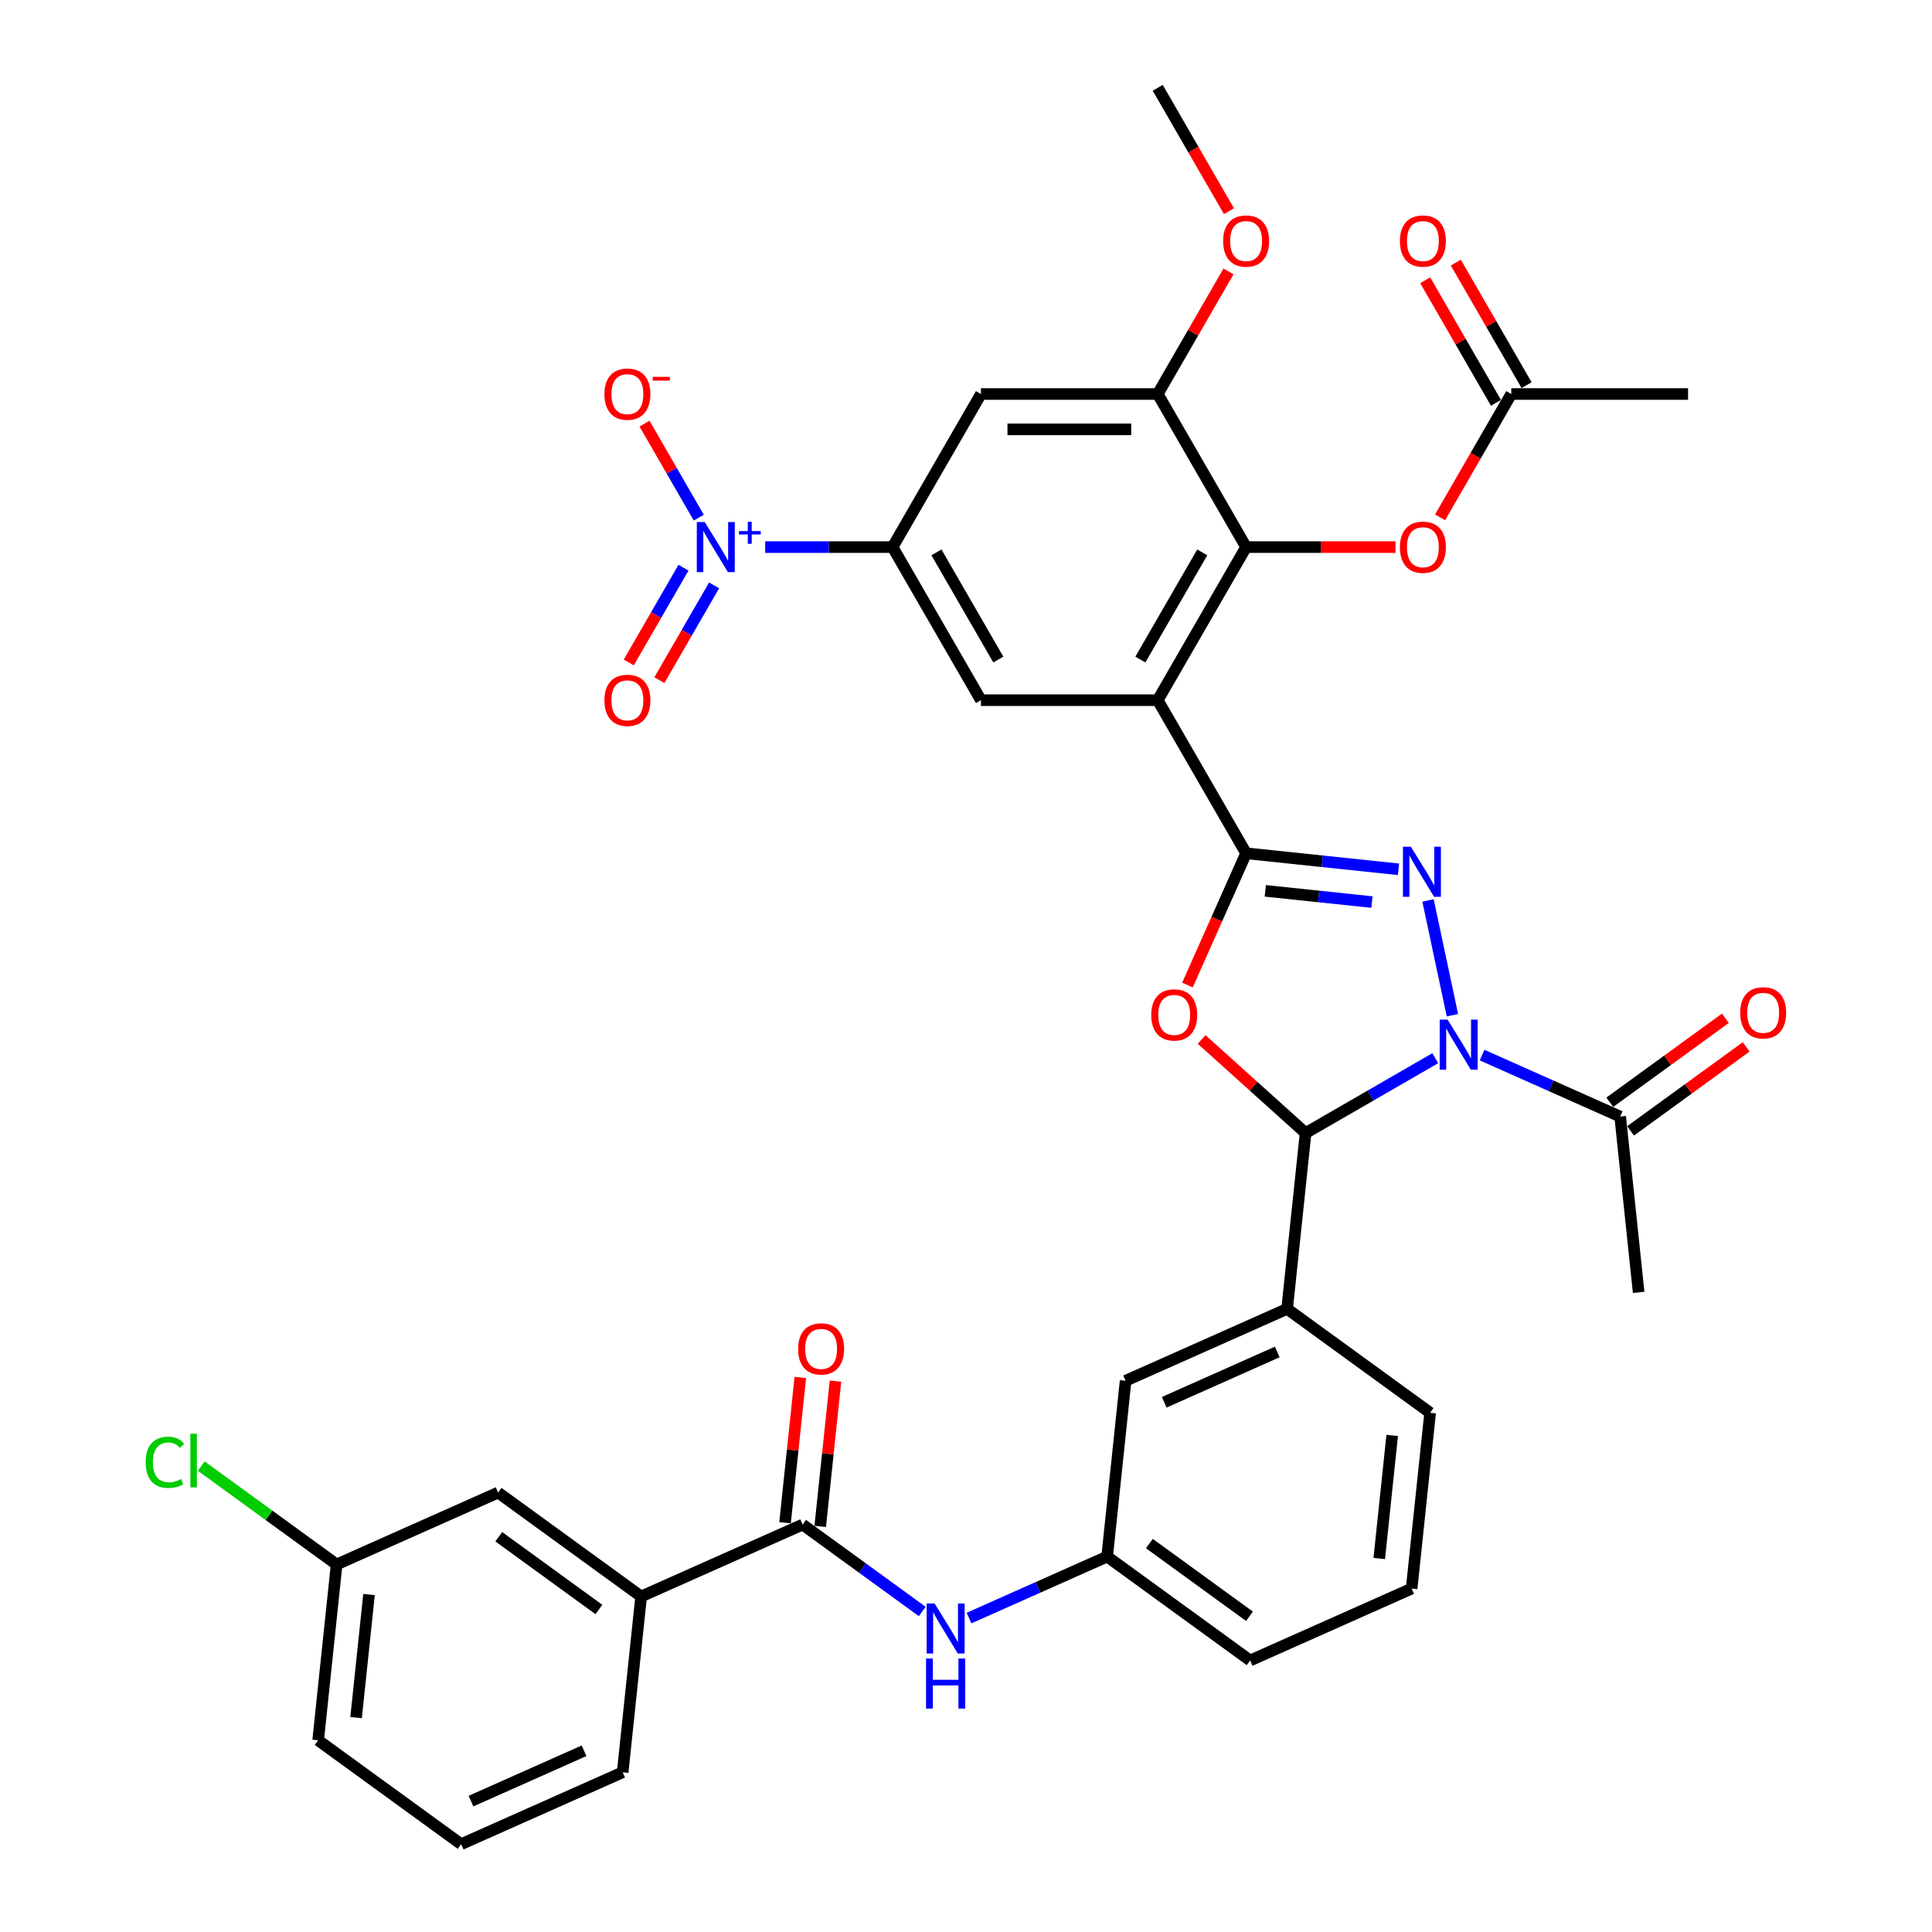 <?xml version='1.0' encoding='iso-8859-1'?>
<svg version='1.1' baseProfile='full'
              xmlns='http://www.w3.org/2000/svg'
                      xmlns:rdkit='http://www.rdkit.org/xml'
                      xmlns:xlink='http://www.w3.org/1999/xlink'
                  xml:space='preserve'
width='1000px' height='1000px' viewBox='0 0 1000 1000'>
<!-- END OF HEADER -->
<rect style='opacity:1.0;fill:#FFFFFF;stroke:none' width='1000' height='1000' x='0' y='0'> </rect>
<path class='bond-1' d='M 751.769,525.477 L 739.143,466.075' style='fill:none;fill-rule:evenodd;stroke:#0000FF;stroke-width:6px;stroke-linecap:butt;stroke-linejoin:miter;stroke-opacity:1' />
<path class='bond-4' d='M 742.895,547.715 L 709.332,567.092' style='fill:none;fill-rule:evenodd;stroke:#0000FF;stroke-width:6px;stroke-linecap:butt;stroke-linejoin:miter;stroke-opacity:1' />
<path class='bond-4' d='M 709.332,567.092 L 675.769,586.47' style='fill:none;fill-rule:evenodd;stroke:#000000;stroke-width:6px;stroke-linecap:butt;stroke-linejoin:miter;stroke-opacity:1' />
<path class='bond-10' d='M 767.124,546.114 L 802.861,562.025' style='fill:none;fill-rule:evenodd;stroke:#0000FF;stroke-width:6px;stroke-linecap:butt;stroke-linejoin:miter;stroke-opacity:1' />
<path class='bond-10' d='M 802.861,562.025 L 838.598,577.937' style='fill:none;fill-rule:evenodd;stroke:#000000;stroke-width:6px;stroke-linecap:butt;stroke-linejoin:miter;stroke-opacity:1' />
<path class='bond-0' d='M 644.988,441.657 L 684.43,445.802' style='fill:none;fill-rule:evenodd;stroke:#000000;stroke-width:6px;stroke-linecap:butt;stroke-linejoin:miter;stroke-opacity:1' />
<path class='bond-0' d='M 684.43,445.802 L 723.871,449.948' style='fill:none;fill-rule:evenodd;stroke:#0000FF;stroke-width:6px;stroke-linecap:butt;stroke-linejoin:miter;stroke-opacity:1' />
<path class='bond-0' d='M 654.908,461.1 L 682.517,464.002' style='fill:none;fill-rule:evenodd;stroke:#000000;stroke-width:6px;stroke-linecap:butt;stroke-linejoin:miter;stroke-opacity:1' />
<path class='bond-0' d='M 682.517,464.002 L 710.126,466.904' style='fill:none;fill-rule:evenodd;stroke:#0000FF;stroke-width:6px;stroke-linecap:butt;stroke-linejoin:miter;stroke-opacity:1' />
<path class='bond-2' d='M 644.988,441.657 L 599.239,362.416' style='fill:none;fill-rule:evenodd;stroke:#000000;stroke-width:6px;stroke-linecap:butt;stroke-linejoin:miter;stroke-opacity:1' />
<path class='bond-38' d='M 644.988,441.657 L 629.806,475.756' style='fill:none;fill-rule:evenodd;stroke:#000000;stroke-width:6px;stroke-linecap:butt;stroke-linejoin:miter;stroke-opacity:1' />
<path class='bond-38' d='M 629.806,475.756 L 614.624,509.855' style='fill:none;fill-rule:evenodd;stroke:#FF0000;stroke-width:6px;stroke-linecap:butt;stroke-linejoin:miter;stroke-opacity:1' />
<path class='bond-6' d='M 599.239,362.416 L 644.988,283.176' style='fill:none;fill-rule:evenodd;stroke:#000000;stroke-width:6px;stroke-linecap:butt;stroke-linejoin:miter;stroke-opacity:1' />
<path class='bond-6' d='M 590.253,341.38 L 622.278,285.912' style='fill:none;fill-rule:evenodd;stroke:#000000;stroke-width:6px;stroke-linecap:butt;stroke-linejoin:miter;stroke-opacity:1' />
<path class='bond-8' d='M 599.239,362.416 L 507.74,362.416' style='fill:none;fill-rule:evenodd;stroke:#000000;stroke-width:6px;stroke-linecap:butt;stroke-linejoin:miter;stroke-opacity:1' />
<path class='bond-3' d='M 621.955,538.015 L 648.862,562.243' style='fill:none;fill-rule:evenodd;stroke:#FF0000;stroke-width:6px;stroke-linecap:butt;stroke-linejoin:miter;stroke-opacity:1' />
<path class='bond-3' d='M 648.862,562.243 L 675.769,586.47' style='fill:none;fill-rule:evenodd;stroke:#000000;stroke-width:6px;stroke-linecap:butt;stroke-linejoin:miter;stroke-opacity:1' />
<path class='bond-13' d='M 675.769,586.47 L 666.205,677.468' style='fill:none;fill-rule:evenodd;stroke:#000000;stroke-width:6px;stroke-linecap:butt;stroke-linejoin:miter;stroke-opacity:1' />
<path class='bond-5' d='M 396.06,283.176 L 429.025,283.176' style='fill:none;fill-rule:evenodd;stroke:#0000FF;stroke-width:6px;stroke-linecap:butt;stroke-linejoin:miter;stroke-opacity:1' />
<path class='bond-5' d='M 429.025,283.176 L 461.99,283.176' style='fill:none;fill-rule:evenodd;stroke:#000000;stroke-width:6px;stroke-linecap:butt;stroke-linejoin:miter;stroke-opacity:1' />
<path class='bond-17' d='M 361.69,267.932 L 347.648,243.61' style='fill:none;fill-rule:evenodd;stroke:#0000FF;stroke-width:6px;stroke-linecap:butt;stroke-linejoin:miter;stroke-opacity:1' />
<path class='bond-17' d='M 347.648,243.61 L 333.606,219.288' style='fill:none;fill-rule:evenodd;stroke:#FF0000;stroke-width:6px;stroke-linecap:butt;stroke-linejoin:miter;stroke-opacity:1' />
<path class='bond-19' d='M 353.766,293.845 L 339.608,318.368' style='fill:none;fill-rule:evenodd;stroke:#0000FF;stroke-width:6px;stroke-linecap:butt;stroke-linejoin:miter;stroke-opacity:1' />
<path class='bond-19' d='M 339.608,318.368 L 325.449,342.891' style='fill:none;fill-rule:evenodd;stroke:#FF0000;stroke-width:6px;stroke-linecap:butt;stroke-linejoin:miter;stroke-opacity:1' />
<path class='bond-19' d='M 369.614,302.995 L 355.456,327.518' style='fill:none;fill-rule:evenodd;stroke:#0000FF;stroke-width:6px;stroke-linecap:butt;stroke-linejoin:miter;stroke-opacity:1' />
<path class='bond-19' d='M 355.456,327.518 L 341.297,352.041' style='fill:none;fill-rule:evenodd;stroke:#FF0000;stroke-width:6px;stroke-linecap:butt;stroke-linejoin:miter;stroke-opacity:1' />
<path class='bond-11' d='M 644.988,283.176 L 599.239,203.935' style='fill:none;fill-rule:evenodd;stroke:#000000;stroke-width:6px;stroke-linecap:butt;stroke-linejoin:miter;stroke-opacity:1' />
<path class='bond-15' d='M 644.988,283.176 L 683.646,283.176' style='fill:none;fill-rule:evenodd;stroke:#000000;stroke-width:6px;stroke-linecap:butt;stroke-linejoin:miter;stroke-opacity:1' />
<path class='bond-15' d='M 683.646,283.176 L 722.305,283.176' style='fill:none;fill-rule:evenodd;stroke:#FF0000;stroke-width:6px;stroke-linecap:butt;stroke-linejoin:miter;stroke-opacity:1' />
<path class='bond-7' d='M 461.99,283.176 L 507.74,362.416' style='fill:none;fill-rule:evenodd;stroke:#000000;stroke-width:6px;stroke-linecap:butt;stroke-linejoin:miter;stroke-opacity:1' />
<path class='bond-7' d='M 484.701,285.912 L 516.725,341.38' style='fill:none;fill-rule:evenodd;stroke:#000000;stroke-width:6px;stroke-linecap:butt;stroke-linejoin:miter;stroke-opacity:1' />
<path class='bond-12' d='M 461.99,283.176 L 507.74,203.935' style='fill:none;fill-rule:evenodd;stroke:#000000;stroke-width:6px;stroke-linecap:butt;stroke-linejoin:miter;stroke-opacity:1' />
<path class='bond-9' d='M 415.439,789.116 L 446.394,811.606' style='fill:none;fill-rule:evenodd;stroke:#000000;stroke-width:6px;stroke-linecap:butt;stroke-linejoin:miter;stroke-opacity:1' />
<path class='bond-9' d='M 446.394,811.606 L 477.349,834.096' style='fill:none;fill-rule:evenodd;stroke:#0000FF;stroke-width:6px;stroke-linecap:butt;stroke-linejoin:miter;stroke-opacity:1' />
<path class='bond-16' d='M 415.439,789.116 L 331.851,826.332' style='fill:none;fill-rule:evenodd;stroke:#000000;stroke-width:6px;stroke-linecap:butt;stroke-linejoin:miter;stroke-opacity:1' />
<path class='bond-22' d='M 424.539,790.072 L 428.491,752.47' style='fill:none;fill-rule:evenodd;stroke:#000000;stroke-width:6px;stroke-linecap:butt;stroke-linejoin:miter;stroke-opacity:1' />
<path class='bond-22' d='M 428.491,752.47 L 432.444,714.867' style='fill:none;fill-rule:evenodd;stroke:#FF0000;stroke-width:6px;stroke-linecap:butt;stroke-linejoin:miter;stroke-opacity:1' />
<path class='bond-22' d='M 406.34,788.159 L 410.292,750.557' style='fill:none;fill-rule:evenodd;stroke:#000000;stroke-width:6px;stroke-linecap:butt;stroke-linejoin:miter;stroke-opacity:1' />
<path class='bond-22' d='M 410.292,750.557 L 414.244,712.954' style='fill:none;fill-rule:evenodd;stroke:#FF0000;stroke-width:6px;stroke-linecap:butt;stroke-linejoin:miter;stroke-opacity:1' />
<path class='bond-23' d='M 843.976,585.339 L 873.897,563.6' style='fill:none;fill-rule:evenodd;stroke:#000000;stroke-width:6px;stroke-linecap:butt;stroke-linejoin:miter;stroke-opacity:1' />
<path class='bond-23' d='M 873.897,563.6 L 903.818,541.861' style='fill:none;fill-rule:evenodd;stroke:#FF0000;stroke-width:6px;stroke-linecap:butt;stroke-linejoin:miter;stroke-opacity:1' />
<path class='bond-23' d='M 833.22,570.534 L 863.141,548.795' style='fill:none;fill-rule:evenodd;stroke:#000000;stroke-width:6px;stroke-linecap:butt;stroke-linejoin:miter;stroke-opacity:1' />
<path class='bond-23' d='M 863.141,548.795 L 893.062,527.056' style='fill:none;fill-rule:evenodd;stroke:#FF0000;stroke-width:6px;stroke-linecap:butt;stroke-linejoin:miter;stroke-opacity:1' />
<path class='bond-30' d='M 838.598,577.937 L 848.162,668.934' style='fill:none;fill-rule:evenodd;stroke:#000000;stroke-width:6px;stroke-linecap:butt;stroke-linejoin:miter;stroke-opacity:1' />
<path class='bond-27' d='M 599.239,203.935 L 617.554,172.212' style='fill:none;fill-rule:evenodd;stroke:#000000;stroke-width:6px;stroke-linecap:butt;stroke-linejoin:miter;stroke-opacity:1' />
<path class='bond-27' d='M 617.554,172.212 L 635.87,140.488' style='fill:none;fill-rule:evenodd;stroke:#FF0000;stroke-width:6px;stroke-linecap:butt;stroke-linejoin:miter;stroke-opacity:1' />
<path class='bond-40' d='M 599.239,203.935 L 507.74,203.935' style='fill:none;fill-rule:evenodd;stroke:#000000;stroke-width:6px;stroke-linecap:butt;stroke-linejoin:miter;stroke-opacity:1' />
<path class='bond-40' d='M 585.514,222.235 L 521.465,222.235' style='fill:none;fill-rule:evenodd;stroke:#000000;stroke-width:6px;stroke-linecap:butt;stroke-linejoin:miter;stroke-opacity:1' />
<path class='bond-20' d='M 666.205,677.468 L 582.616,714.684' style='fill:none;fill-rule:evenodd;stroke:#000000;stroke-width:6px;stroke-linecap:butt;stroke-linejoin:miter;stroke-opacity:1' />
<path class='bond-20' d='M 661.11,699.768 L 602.598,725.819' style='fill:none;fill-rule:evenodd;stroke:#000000;stroke-width:6px;stroke-linecap:butt;stroke-linejoin:miter;stroke-opacity:1' />
<path class='bond-29' d='M 666.205,677.468 L 740.229,731.25' style='fill:none;fill-rule:evenodd;stroke:#000000;stroke-width:6px;stroke-linecap:butt;stroke-linejoin:miter;stroke-opacity:1' />
<path class='bond-14' d='M 501.578,837.504 L 537.315,821.593' style='fill:none;fill-rule:evenodd;stroke:#0000FF;stroke-width:6px;stroke-linecap:butt;stroke-linejoin:miter;stroke-opacity:1' />
<path class='bond-14' d='M 537.315,821.593 L 573.052,805.681' style='fill:none;fill-rule:evenodd;stroke:#000000;stroke-width:6px;stroke-linecap:butt;stroke-linejoin:miter;stroke-opacity:1' />
<path class='bond-18' d='M 745.373,267.786 L 763.805,235.861' style='fill:none;fill-rule:evenodd;stroke:#FF0000;stroke-width:6px;stroke-linecap:butt;stroke-linejoin:miter;stroke-opacity:1' />
<path class='bond-18' d='M 763.805,235.861 L 782.237,203.935' style='fill:none;fill-rule:evenodd;stroke:#000000;stroke-width:6px;stroke-linecap:butt;stroke-linejoin:miter;stroke-opacity:1' />
<path class='bond-24' d='M 331.851,826.332 L 257.827,772.55' style='fill:none;fill-rule:evenodd;stroke:#000000;stroke-width:6px;stroke-linecap:butt;stroke-linejoin:miter;stroke-opacity:1' />
<path class='bond-24' d='M 309.991,833.069 L 258.174,795.422' style='fill:none;fill-rule:evenodd;stroke:#000000;stroke-width:6px;stroke-linecap:butt;stroke-linejoin:miter;stroke-opacity:1' />
<path class='bond-31' d='M 331.851,826.332 L 322.287,917.329' style='fill:none;fill-rule:evenodd;stroke:#000000;stroke-width:6px;stroke-linecap:butt;stroke-linejoin:miter;stroke-opacity:1' />
<path class='bond-25' d='M 790.161,199.36 L 771.845,167.637' style='fill:none;fill-rule:evenodd;stroke:#000000;stroke-width:6px;stroke-linecap:butt;stroke-linejoin:miter;stroke-opacity:1' />
<path class='bond-25' d='M 771.845,167.637 L 753.529,135.913' style='fill:none;fill-rule:evenodd;stroke:#FF0000;stroke-width:6px;stroke-linecap:butt;stroke-linejoin:miter;stroke-opacity:1' />
<path class='bond-25' d='M 774.313,208.51 L 755.997,176.787' style='fill:none;fill-rule:evenodd;stroke:#000000;stroke-width:6px;stroke-linecap:butt;stroke-linejoin:miter;stroke-opacity:1' />
<path class='bond-25' d='M 755.997,176.787 L 737.681,145.063' style='fill:none;fill-rule:evenodd;stroke:#FF0000;stroke-width:6px;stroke-linecap:butt;stroke-linejoin:miter;stroke-opacity:1' />
<path class='bond-34' d='M 782.237,203.935 L 873.736,203.935' style='fill:none;fill-rule:evenodd;stroke:#000000;stroke-width:6px;stroke-linecap:butt;stroke-linejoin:miter;stroke-opacity:1' />
<path class='bond-21' d='M 582.616,714.684 L 573.052,805.681' style='fill:none;fill-rule:evenodd;stroke:#000000;stroke-width:6px;stroke-linecap:butt;stroke-linejoin:miter;stroke-opacity:1' />
<path class='bond-39' d='M 573.052,805.681 L 647.076,859.463' style='fill:none;fill-rule:evenodd;stroke:#000000;stroke-width:6px;stroke-linecap:butt;stroke-linejoin:miter;stroke-opacity:1' />
<path class='bond-39' d='M 594.912,798.944 L 646.729,836.591' style='fill:none;fill-rule:evenodd;stroke:#000000;stroke-width:6px;stroke-linecap:butt;stroke-linejoin:miter;stroke-opacity:1' />
<path class='bond-26' d='M 257.827,772.55 L 174.238,809.766' style='fill:none;fill-rule:evenodd;stroke:#000000;stroke-width:6px;stroke-linecap:butt;stroke-linejoin:miter;stroke-opacity:1' />
<path class='bond-28' d='M 174.238,809.766 L 139.212,784.318' style='fill:none;fill-rule:evenodd;stroke:#000000;stroke-width:6px;stroke-linecap:butt;stroke-linejoin:miter;stroke-opacity:1' />
<path class='bond-28' d='M 139.212,784.318 L 104.185,758.869' style='fill:none;fill-rule:evenodd;stroke:#00CC00;stroke-width:6px;stroke-linecap:butt;stroke-linejoin:miter;stroke-opacity:1' />
<path class='bond-41' d='M 174.238,809.766 L 164.674,900.764' style='fill:none;fill-rule:evenodd;stroke:#000000;stroke-width:6px;stroke-linecap:butt;stroke-linejoin:miter;stroke-opacity:1' />
<path class='bond-41' d='M 191.003,825.328 L 184.308,889.027' style='fill:none;fill-rule:evenodd;stroke:#000000;stroke-width:6px;stroke-linecap:butt;stroke-linejoin:miter;stroke-opacity:1' />
<path class='bond-37' d='M 636.103,109.305 L 617.671,77.38' style='fill:none;fill-rule:evenodd;stroke:#FF0000;stroke-width:6px;stroke-linecap:butt;stroke-linejoin:miter;stroke-opacity:1' />
<path class='bond-37' d='M 617.671,77.38 L 599.239,45.455' style='fill:none;fill-rule:evenodd;stroke:#000000;stroke-width:6px;stroke-linecap:butt;stroke-linejoin:miter;stroke-opacity:1' />
<path class='bond-32' d='M 740.229,731.25 L 730.665,822.247' style='fill:none;fill-rule:evenodd;stroke:#000000;stroke-width:6px;stroke-linecap:butt;stroke-linejoin:miter;stroke-opacity:1' />
<path class='bond-32' d='M 720.595,742.986 L 713.9,806.685' style='fill:none;fill-rule:evenodd;stroke:#000000;stroke-width:6px;stroke-linecap:butt;stroke-linejoin:miter;stroke-opacity:1' />
<path class='bond-33' d='M 322.287,917.329 L 238.698,954.545' style='fill:none;fill-rule:evenodd;stroke:#000000;stroke-width:6px;stroke-linecap:butt;stroke-linejoin:miter;stroke-opacity:1' />
<path class='bond-33' d='M 302.305,906.194 L 243.793,932.245' style='fill:none;fill-rule:evenodd;stroke:#000000;stroke-width:6px;stroke-linecap:butt;stroke-linejoin:miter;stroke-opacity:1' />
<path class='bond-35' d='M 730.665,822.247 L 647.076,859.463' style='fill:none;fill-rule:evenodd;stroke:#000000;stroke-width:6px;stroke-linecap:butt;stroke-linejoin:miter;stroke-opacity:1' />
<path class='bond-36' d='M 238.698,954.545 L 164.674,900.764' style='fill:none;fill-rule:evenodd;stroke:#000000;stroke-width:6px;stroke-linecap:butt;stroke-linejoin:miter;stroke-opacity:1' />
<path  class='atom-0' d='M 749.282 527.764
L 757.773 541.489
Q 758.615 542.843, 759.969 545.295
Q 761.323 547.748, 761.396 547.894
L 761.396 527.764
L 764.837 527.764
L 764.837 553.677
L 761.286 553.677
L 752.173 538.671
Q 751.112 536.914, 749.977 534.901
Q 748.879 532.888, 748.55 532.266
L 748.55 553.677
L 745.183 553.677
L 745.183 527.764
L 749.282 527.764
' fill='#0000FF'/>
<path  class='atom-2' d='M 730.258 438.265
L 738.749 451.99
Q 739.591 453.344, 740.945 455.796
Q 742.299 458.248, 742.373 458.395
L 742.373 438.265
L 745.813 438.265
L 745.813 464.177
L 742.263 464.177
L 733.149 449.171
Q 732.088 447.415, 730.953 445.402
Q 729.855 443.389, 729.526 442.767
L 729.526 464.177
L 726.159 464.177
L 726.159 438.265
L 730.258 438.265
' fill='#0000FF'/>
<path  class='atom-4' d='M 595.877 525.318
Q 595.877 519.097, 598.952 515.62
Q 602.026 512.143, 607.772 512.143
Q 613.518 512.143, 616.593 515.62
Q 619.667 519.097, 619.667 525.318
Q 619.667 531.614, 616.556 535.2
Q 613.445 538.75, 607.772 538.75
Q 602.063 538.75, 598.952 535.2
Q 595.877 531.65, 595.877 525.318
M 607.772 535.823
Q 611.725 535.823, 613.848 533.187
Q 616.007 530.516, 616.007 525.318
Q 616.007 520.231, 613.848 517.669
Q 611.725 515.071, 607.772 515.071
Q 603.819 515.071, 601.66 517.633
Q 599.537 520.195, 599.537 525.318
Q 599.537 530.552, 601.66 533.187
Q 603.819 535.823, 607.772 535.823
' fill='#FF0000'/>
<path  class='atom-6' d='M 364.763 270.22
L 373.254 283.944
Q 374.096 285.299, 375.45 287.751
Q 376.805 290.203, 376.878 290.349
L 376.878 270.22
L 380.318 270.22
L 380.318 296.132
L 376.768 296.132
L 367.655 281.126
Q 366.593 279.37, 365.459 277.357
Q 364.361 275.344, 364.031 274.721
L 364.031 296.132
L 360.664 296.132
L 360.664 270.22
L 364.763 270.22
' fill='#0000FF'/>
<path  class='atom-6' d='M 382.492 274.89
L 387.058 274.89
L 387.058 270.083
L 389.087 270.083
L 389.087 274.89
L 393.773 274.89
L 393.773 276.63
L 389.087 276.63
L 389.087 281.461
L 387.058 281.461
L 387.058 276.63
L 382.492 276.63
L 382.492 274.89
' fill='#0000FF'/>
<path  class='atom-15' d='M 483.736 829.941
L 492.227 843.666
Q 493.069 845.02, 494.423 847.472
Q 495.777 849.925, 495.85 850.071
L 495.85 829.941
L 499.291 829.941
L 499.291 855.854
L 495.741 855.854
L 486.627 840.848
Q 485.566 839.091, 484.431 837.078
Q 483.333 835.065, 483.004 834.443
L 483.004 855.854
L 479.637 855.854
L 479.637 829.941
L 483.736 829.941
' fill='#0000FF'/>
<path  class='atom-15' d='M 479.326 858.445
L 482.839 858.445
L 482.839 869.461
L 496.088 869.461
L 496.088 858.445
L 499.602 858.445
L 499.602 884.358
L 496.088 884.358
L 496.088 872.389
L 482.839 872.389
L 482.839 884.358
L 479.326 884.358
L 479.326 858.445
' fill='#0000FF'/>
<path  class='atom-16' d='M 724.592 283.249
Q 724.592 277.027, 727.667 273.55
Q 730.741 270.073, 736.487 270.073
Q 742.233 270.073, 745.308 273.55
Q 748.382 277.027, 748.382 283.249
Q 748.382 289.544, 745.271 293.131
Q 742.16 296.681, 736.487 296.681
Q 730.778 296.681, 727.667 293.131
Q 724.592 289.581, 724.592 283.249
M 736.487 293.753
Q 740.44 293.753, 742.563 291.118
Q 744.722 288.446, 744.722 283.249
Q 744.722 278.162, 742.563 275.6
Q 740.44 273.001, 736.487 273.001
Q 732.534 273.001, 730.375 275.563
Q 728.252 278.125, 728.252 283.249
Q 728.252 288.483, 730.375 291.118
Q 732.534 293.753, 736.487 293.753
' fill='#FF0000'/>
<path  class='atom-18' d='M 312.847 204.009
Q 312.847 197.787, 315.921 194.31
Q 318.996 190.833, 324.742 190.833
Q 330.488 190.833, 333.562 194.31
Q 336.637 197.787, 336.637 204.009
Q 336.637 210.304, 333.526 213.891
Q 330.415 217.441, 324.742 217.441
Q 319.032 217.441, 315.921 213.891
Q 312.847 210.34, 312.847 204.009
M 324.742 214.513
Q 328.694 214.513, 330.817 211.878
Q 332.977 209.206, 332.977 204.009
Q 332.977 198.921, 330.817 196.359
Q 328.694 193.761, 324.742 193.761
Q 320.789 193.761, 318.63 196.323
Q 316.507 198.885, 316.507 204.009
Q 316.507 209.242, 318.63 211.878
Q 320.789 214.513, 324.742 214.513
' fill='#FF0000'/>
<path  class='atom-18' d='M 337.844 195.062
L 346.71 195.062
L 346.71 196.995
L 337.844 196.995
L 337.844 195.062
' fill='#FF0000'/>
<path  class='atom-20' d='M 312.847 362.49
Q 312.847 356.268, 315.921 352.791
Q 318.996 349.314, 324.742 349.314
Q 330.488 349.314, 333.562 352.791
Q 336.637 356.268, 336.637 362.49
Q 336.637 368.785, 333.526 372.371
Q 330.415 375.922, 324.742 375.922
Q 319.032 375.922, 315.921 372.371
Q 312.847 368.821, 312.847 362.49
M 324.742 372.994
Q 328.694 372.994, 330.817 370.358
Q 332.977 367.687, 332.977 362.49
Q 332.977 357.402, 330.817 354.84
Q 328.694 352.242, 324.742 352.242
Q 320.789 352.242, 318.63 354.804
Q 316.507 357.366, 316.507 362.49
Q 316.507 367.723, 318.63 370.358
Q 320.789 372.994, 324.742 372.994
' fill='#FF0000'/>
<path  class='atom-23' d='M 413.109 698.191
Q 413.109 691.969, 416.183 688.492
Q 419.258 685.015, 425.004 685.015
Q 430.75 685.015, 433.824 688.492
Q 436.899 691.969, 436.899 698.191
Q 436.899 704.486, 433.788 708.073
Q 430.677 711.623, 425.004 711.623
Q 419.294 711.623, 416.183 708.073
Q 413.109 704.523, 413.109 698.191
M 425.004 708.695
Q 428.956 708.695, 431.079 706.06
Q 433.239 703.388, 433.239 698.191
Q 433.239 693.104, 431.079 690.542
Q 428.956 687.943, 425.004 687.943
Q 421.051 687.943, 418.892 690.505
Q 416.769 693.067, 416.769 698.191
Q 416.769 703.425, 418.892 706.06
Q 421.051 708.695, 425.004 708.695
' fill='#FF0000'/>
<path  class='atom-24' d='M 900.727 524.228
Q 900.727 518.006, 903.802 514.529
Q 906.876 511.052, 912.622 511.052
Q 918.368 511.052, 921.443 514.529
Q 924.517 518.006, 924.517 524.228
Q 924.517 530.523, 921.406 534.11
Q 918.295 537.66, 912.622 537.66
Q 906.913 537.66, 903.802 534.11
Q 900.727 530.56, 900.727 524.228
M 912.622 534.732
Q 916.575 534.732, 918.698 532.097
Q 920.857 529.425, 920.857 524.228
Q 920.857 519.141, 918.698 516.579
Q 916.575 513.98, 912.622 513.98
Q 908.67 513.98, 906.51 516.542
Q 904.387 519.104, 904.387 524.228
Q 904.387 529.462, 906.51 532.097
Q 908.67 534.732, 912.622 534.732
' fill='#FF0000'/>
<path  class='atom-26' d='M 724.592 124.768
Q 724.592 118.546, 727.667 115.069
Q 730.741 111.592, 736.487 111.592
Q 742.233 111.592, 745.308 115.069
Q 748.382 118.546, 748.382 124.768
Q 748.382 131.063, 745.271 134.65
Q 742.16 138.2, 736.487 138.2
Q 730.778 138.2, 727.667 134.65
Q 724.592 131.1, 724.592 124.768
M 736.487 135.272
Q 740.44 135.272, 742.563 132.637
Q 744.722 129.965, 744.722 124.768
Q 744.722 119.681, 742.563 117.119
Q 740.44 114.52, 736.487 114.52
Q 732.534 114.52, 730.375 117.082
Q 728.252 119.644, 728.252 124.768
Q 728.252 130.002, 730.375 132.637
Q 732.534 135.272, 736.487 135.272
' fill='#FF0000'/>
<path  class='atom-28' d='M 633.093 124.768
Q 633.093 118.546, 636.168 115.069
Q 639.242 111.592, 644.988 111.592
Q 650.734 111.592, 653.809 115.069
Q 656.883 118.546, 656.883 124.768
Q 656.883 131.063, 653.772 134.65
Q 650.661 138.2, 644.988 138.2
Q 639.279 138.2, 636.168 134.65
Q 633.093 131.1, 633.093 124.768
M 644.988 135.272
Q 648.941 135.272, 651.064 132.637
Q 653.223 129.965, 653.223 124.768
Q 653.223 119.681, 651.064 117.119
Q 648.941 114.52, 644.988 114.52
Q 641.035 114.52, 638.876 117.082
Q 636.753 119.644, 636.753 124.768
Q 636.753 130.002, 638.876 132.637
Q 641.035 135.272, 644.988 135.272
' fill='#FF0000'/>
<path  class='atom-29' d='M 75.4 756.881
Q 75.4 750.439, 78.401 747.072
Q 81.439 743.668, 87.185 743.668
Q 92.528 743.668, 95.383 747.438
L 92.967 749.415
Q 90.881 746.67, 87.185 746.67
Q 83.268 746.67, 81.182 749.305
Q 79.133 751.903, 79.133 756.881
Q 79.133 762.005, 81.255 764.64
Q 83.415 767.275, 87.587 767.275
Q 90.442 767.275, 93.772 765.555
L 94.797 768.3
Q 93.443 769.178, 91.394 769.691
Q 89.344 770.203, 87.075 770.203
Q 81.439 770.203, 78.401 766.763
Q 75.4 763.322, 75.4 756.881
' fill='#00CC00'/>
<path  class='atom-29' d='M 98.531 742.095
L 101.898 742.095
L 101.898 769.874
L 98.531 769.874
L 98.531 742.095
' fill='#00CC00'/>
</svg>

